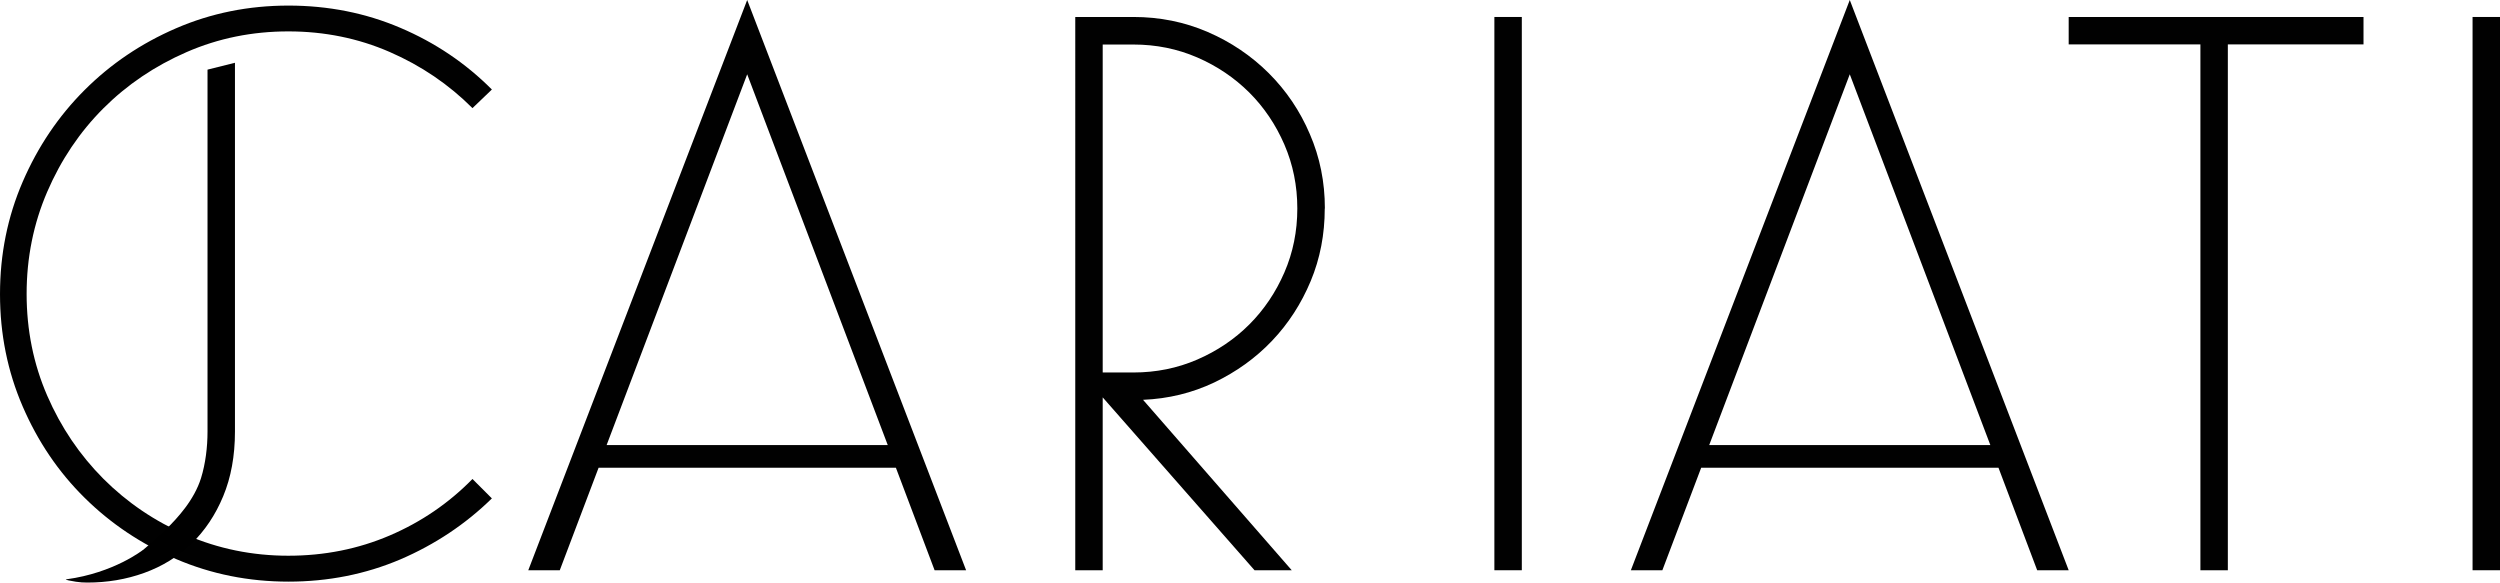 <svg viewBox="0 0 215.04 50.12" xmlns="http://www.w3.org/2000/svg" id="b"><g id="c"><path style="fill:#010101;" d="M42.31,42.87c-2.27,2.22-4.9,3.97-7.88,5.25-2.99,1.27-6.2,1.91-9.62,1.91s-6.65-.65-9.66-1.94c-3.01-1.3-5.64-3.06-7.88-5.28-2.25-2.22-4.02-4.84-5.32-7.85-1.3-3.01-1.95-6.23-1.95-9.66s.65-6.65,1.95-9.66c1.3-3.01,3.07-5.64,5.32-7.89,2.25-2.25,4.87-4.02,7.88-5.32,3.01-1.3,6.23-1.95,9.66-1.95s6.64.64,9.62,1.91c2.99,1.27,5.62,3.04,7.88,5.31l-1.67,1.6c-2.04-2.04-4.41-3.65-7.12-4.83-2.71-1.18-5.62-1.77-8.72-1.77s-6.02.59-8.75,1.78c-2.73,1.19-5.12,2.8-7.16,4.84-2.04,2.04-3.65,4.44-4.83,7.18-1.18,2.74-1.77,5.67-1.77,8.78s.59,6.03,1.77,8.75c1.18,2.72,2.79,5.1,4.83,7.15,2.04,2.04,4.42,3.66,7.16,4.84,2.73,1.18,5.65,1.78,8.75,1.78s6.01-.58,8.72-1.74c2.71-1.16,5.08-2.78,7.12-4.86l1.67,1.67Z"></path><path style="fill:#010101;" d="M77.06,40.23h-25.57l-3.34,8.82h-2.71L64.27,0l18.83,49.05h-2.71l-3.33-8.82ZM52.18,38.28h24.18l-12.09-31.89-12.09,31.89Z"></path><path style="fill:#010101;" d="M113.95,17.93c0,2.22-.4,4.31-1.21,6.25-.81,1.94-1.92,3.66-3.33,5.14-1.41,1.48-3.07,2.67-4.97,3.58-1.9.9-3.94,1.4-6.12,1.49l12.79,14.66h-3.2l-13.06-14.87v14.87h-2.36V1.46h5c2.27,0,4.4.43,6.39,1.29,1.99.86,3.74,2.04,5.25,3.54,1.51,1.51,2.69,3.25,3.54,5.25.86,1.99,1.29,4.12,1.29,6.39ZM111.59,17.93c0-1.95-.37-3.77-1.11-5.49-.74-1.71-1.75-3.21-3.02-4.48-1.28-1.27-2.77-2.28-4.48-3.02-1.71-.74-3.54-1.11-5.49-1.11h-2.64v28.21h2.64c1.95,0,3.78-.37,5.49-1.11,1.71-.74,3.21-1.75,4.48-3.02,1.27-1.27,2.28-2.77,3.02-4.48.74-1.71,1.11-3.54,1.11-5.49Z"></path><path style="fill:#010101;" d="M128.54,49.05V1.46h2.36v47.59h-2.36Z"></path><path style="fill:#010101;" d="M171.9,40.23h-25.57l-3.34,8.82h-2.71L159.11,0l18.83,49.05h-2.71l-3.33-8.82ZM147.02,38.28h24.18l-12.09-31.89-12.09,31.89Z"></path><path style="fill:#010101;" d="M191.63,3.82v45.23h-2.36V3.82h-11.33V1.46h25.36v2.36h-11.67Z"></path><path style="fill:#010101;" d="M212.68,49.05V1.46h2.36v47.59h-2.36Z"></path><path d="M12.3,47.31c1.28-1.09,2.61-2.27,3.62-3.62.57-.75,1.09-1.66,1.37-2.56.39-1.26.56-2.68.56-4V5.99l2.36-.59v31.73c0,2.08-.34,3.94-1.01,5.55-.67,1.62-1.59,2.98-2.74,4.1-1.16,1.11-2.51,1.94-4.06,2.5-1.55.56-3.18.83-4.89.83-.32,0-.65-.02-.97-.07-.33-.05-1.08-.18-.83-.21,4.1-.55,6.59-2.53,6.59-2.53Z"></path></g></svg>